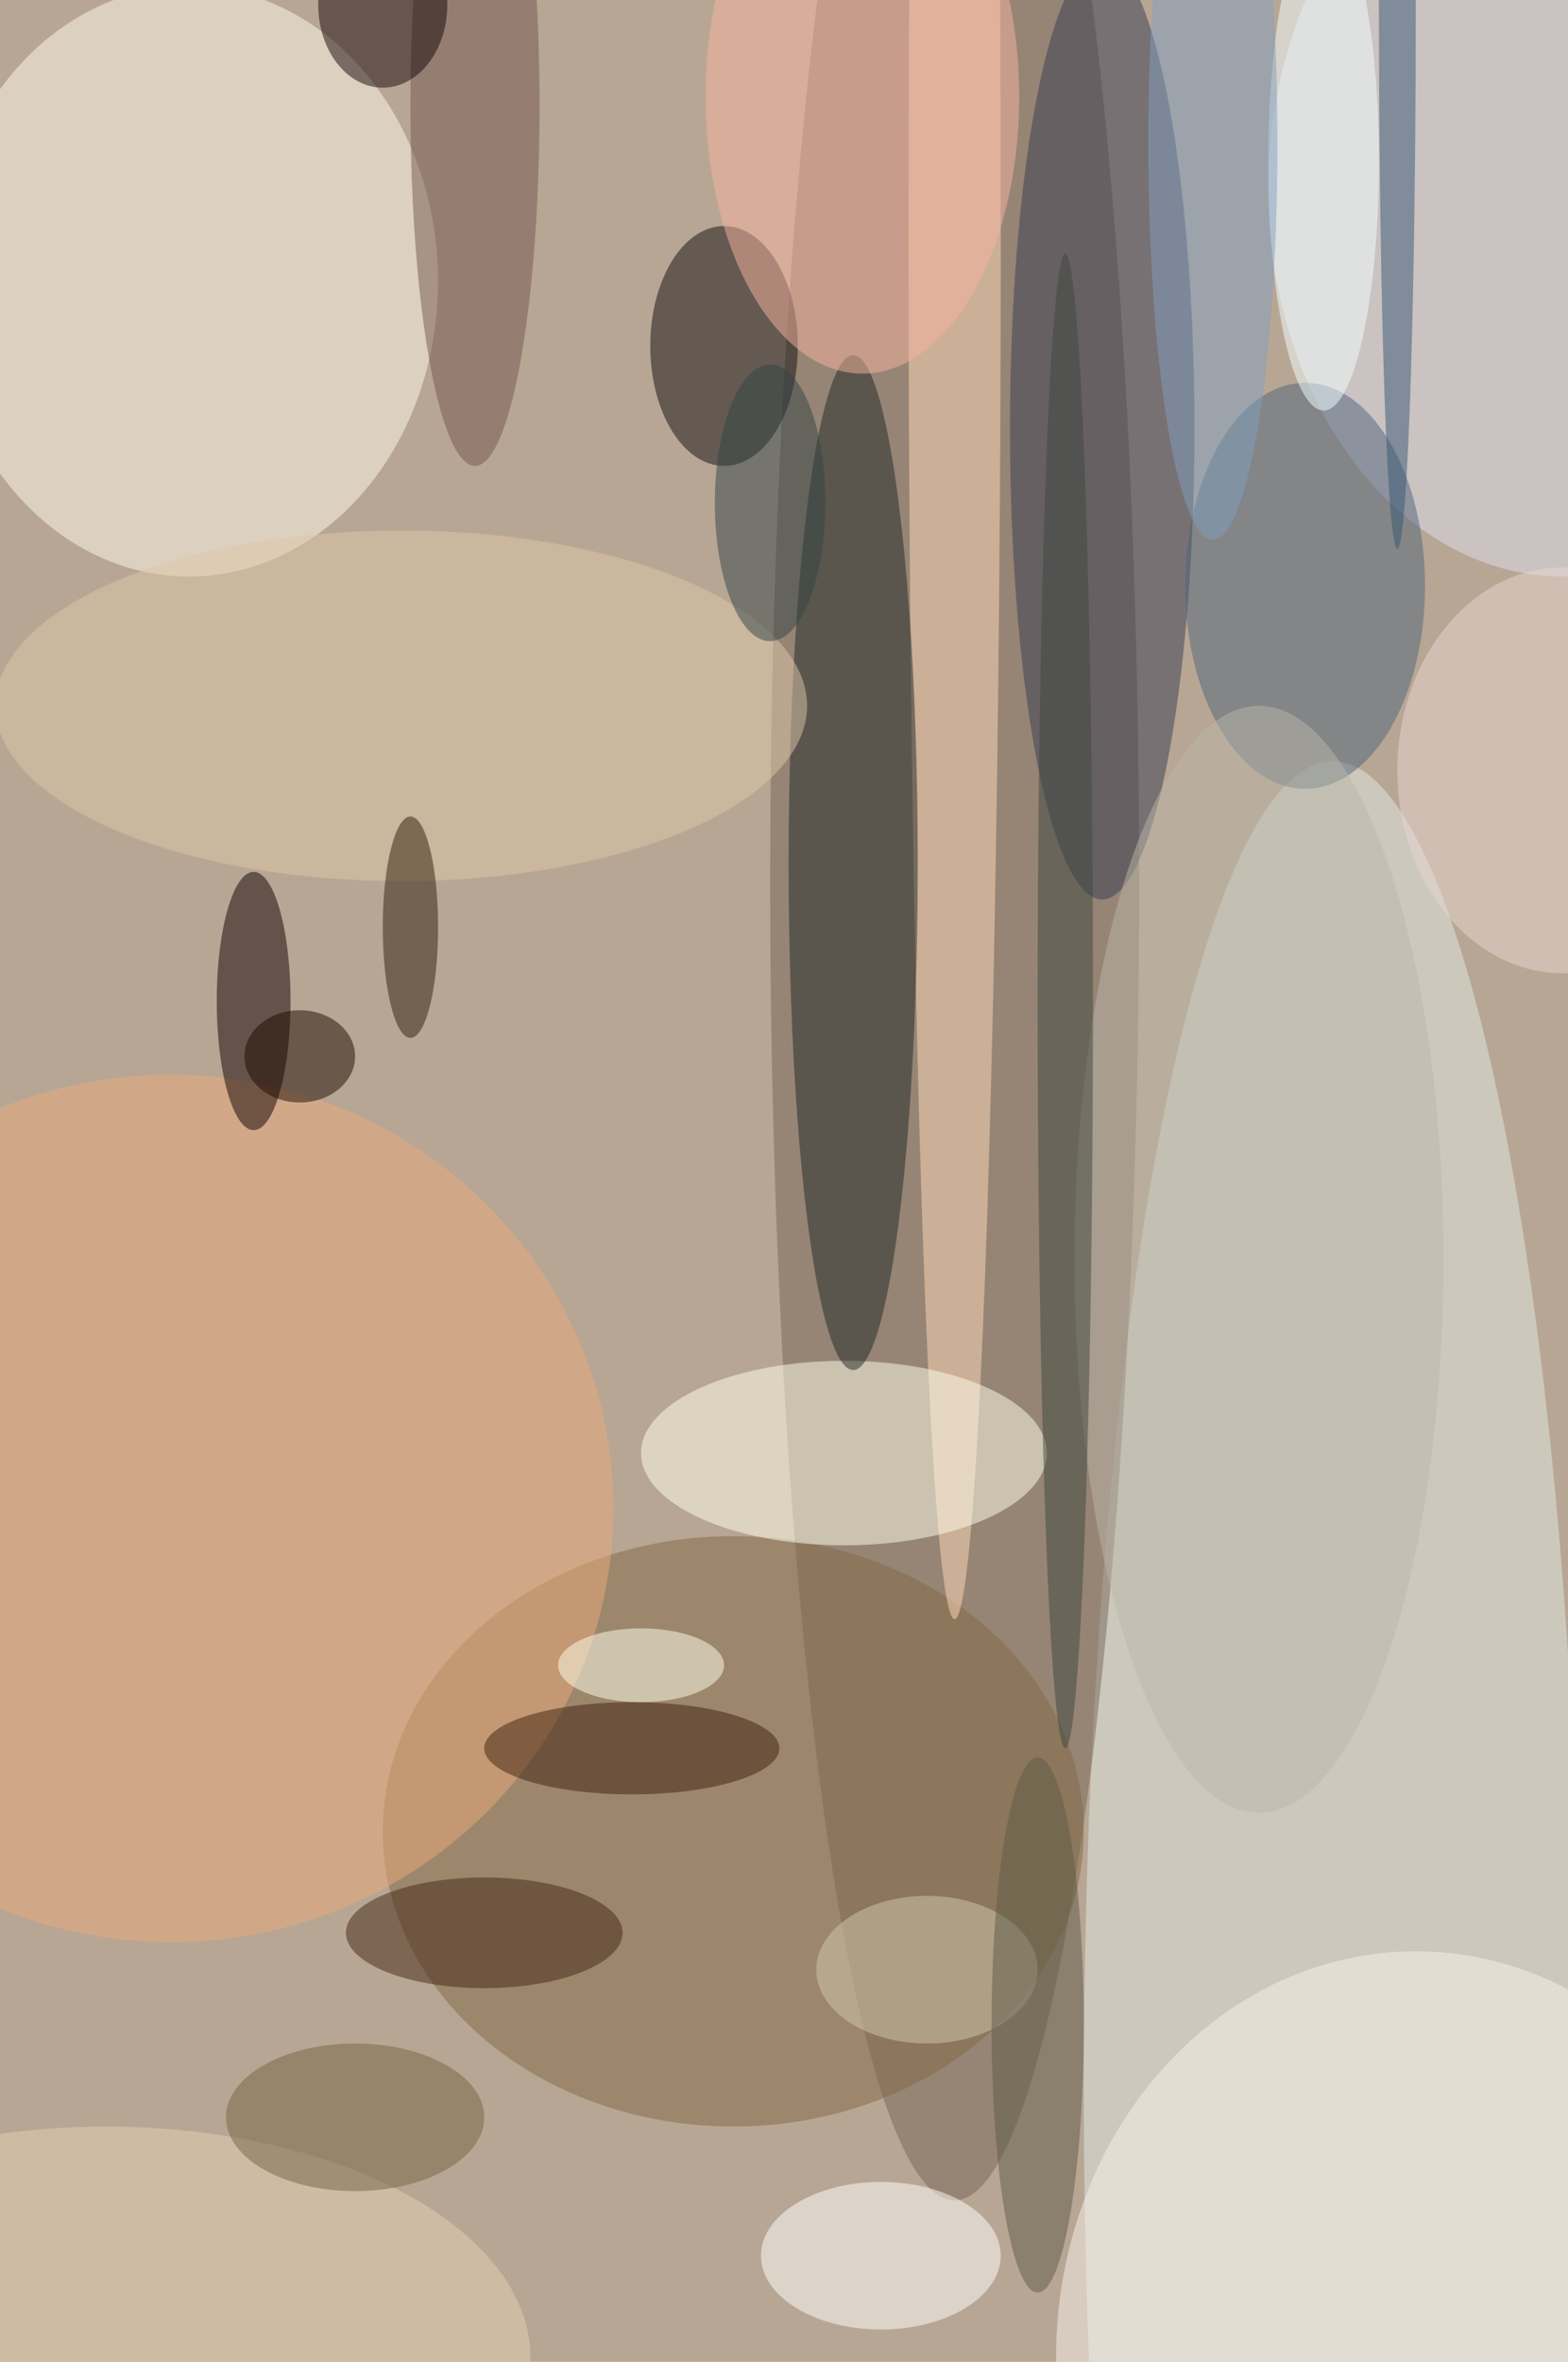 <svg xmlns="http://www.w3.org/2000/svg" width="680" height="1024"><path fill="#b8a694" d="M0 0h680v1024H0z"/><g fill-opacity=".502" transform="matrix(4 0 0 4 2 2)"><ellipse cx="144" cy="226" fill="#e0eae3" rx="27" ry="144"/><ellipse cx="103" cy="95" fill="#756557" rx="20" ry="143"/><ellipse cx="20" cy="30" fill="#fffaec" rx="27" ry="32"/><ellipse cx="79" cy="198" fill="#826845" rx="38" ry="32"/><ellipse cx="103" cy="25" fill="#ffd9b8" rx="5" ry="150"/><ellipse cx="119" cy="46" fill="#383c53" rx="10" ry="51"/><ellipse cx="91" cy="157" fill="#ffffeb" rx="22" ry="10"/><ellipse cx="169" cy="20" fill="#dbe0f0" rx="32" ry="42"/><ellipse cx="92" cy="93" fill="#212826" rx="7" ry="55"/><ellipse cx="78" cy="37" fill="#120f11" rx="8" ry="13"/><ellipse cx="18" cy="163" fill="#e9aa7a" rx="48" ry="47"/><ellipse cx="141" cy="63" fill="#4f657a" rx="13" ry="22"/><ellipse cx="93" cy="10" fill="#f7b3a0" rx="17" ry="30"/><ellipse cx="27" cy="108" fill="#100000" rx="4" ry="14"/><ellipse cx="153" cy="255" fill="#f6f2e9" rx="39" ry="44"/><ellipse cx="51" cy="11" fill="#73574f" rx="7" ry="39"/><ellipse cx="136" cy="136" fill="#bab6a8" rx="20" ry="60"/><ellipse cx="95" cy="244" fill="#fffffd" rx="13" ry="8"/><ellipse cx="68" cy="189" fill="#3f200e" rx="16" ry="5"/><ellipse cx="52" cy="209" fill="#432614" rx="15" ry="6"/><ellipse cx="43" cy="76" fill="#ddc5a8" rx="44" ry="19"/><ellipse cx="41" fill="#170409" rx="7" ry="9"/><ellipse cx="83" cy="54" fill="#324447" rx="6" ry="15"/><ellipse cx="11" cy="255" fill="#e1d0b3" rx="46" ry="25"/><ellipse cx="38" cy="229" fill="#796241" rx="14" ry="8"/><ellipse cx="169" cy="83" fill="#e8d5d0" rx="18" ry="22"/><ellipse cx="151" fill="#365773" rx="2" ry="59"/><ellipse cx="100" cy="213" fill="#d2caac" rx="12" ry="8"/><ellipse cx="32" cy="114" fill="#1c0b00" rx="6" ry="5"/><ellipse cx="112" cy="219" fill="#5d5b46" rx="5" ry="29"/><ellipse cx="143" cy="17" fill="#f4ffff" rx="6" ry="27"/><ellipse cx="115" cy="108" fill="#3f463e" rx="3" ry="81"/><ellipse cx="131" cy="15" fill="#7fa0c0" rx="7" ry="43"/><ellipse cx="44" cy="100" fill="#2f1e0c" rx="3" ry="12"/><ellipse cx="69" cy="180" fill="#ffffed" rx="9" ry="4"/></g></svg>
